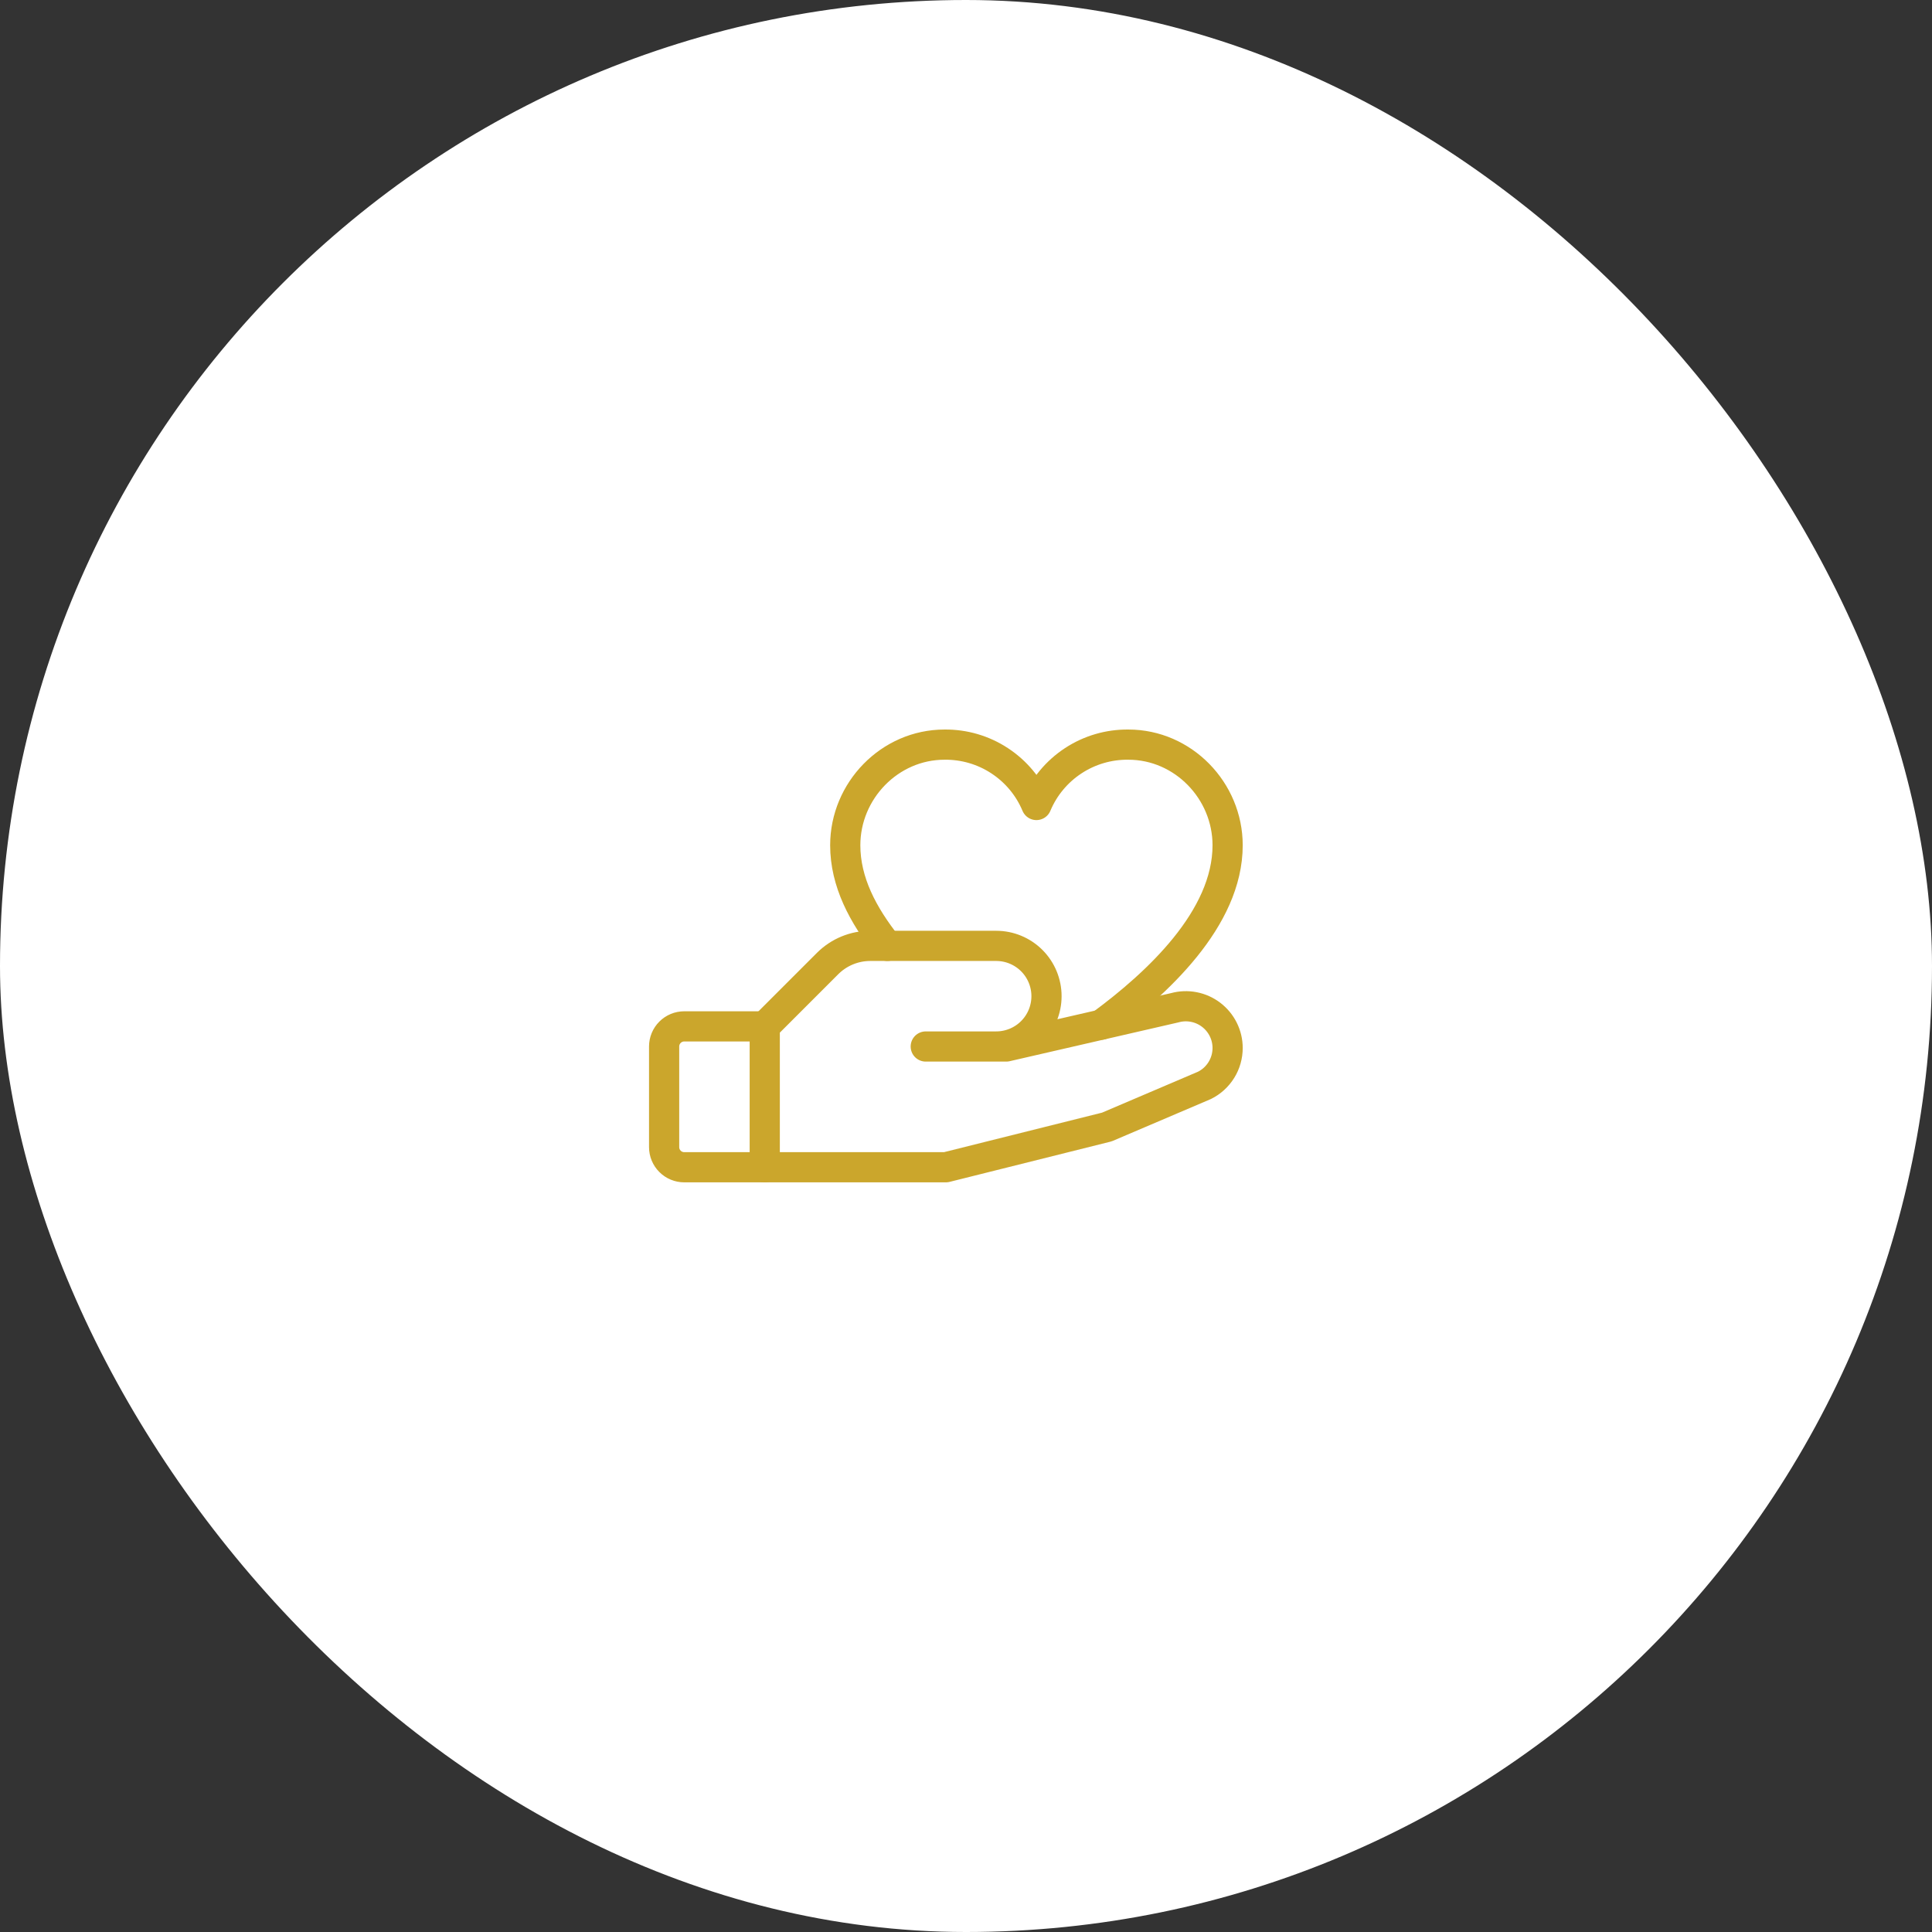 <?xml version="1.0" encoding="UTF-8"?>
<svg xmlns="http://www.w3.org/2000/svg" width="96" height="96" viewBox="0 0 96 96" fill="none">
  <rect x="0" y="0" width="96" height="96" fill="#333333" stroke="none"/>
  <rect width="96" height="96" rx="48" fill="white"></rect>
  <g clip-path="url(#clip0_339_1150)">
    <path d="M38 58H34C33.735 58 33.48 57.895 33.293 57.707C33.105 57.52 33 57.265 33 57V52C33 51.735 33.105 51.48 33.293 51.293C33.48 51.105 33.735 51 34 51H38" stroke="#CBA62C" stroke-width="1.5" stroke-linecap="round" stroke-linejoin="round"></path>
    <path d="M46 52H50L58.375 50.074C58.683 49.989 59.006 49.977 59.319 50.038C59.633 50.099 59.928 50.231 60.182 50.425C60.436 50.618 60.642 50.868 60.784 51.154C60.926 51.44 61 51.755 61 52.074C61 52.459 60.893 52.837 60.69 53.165C60.487 53.493 60.197 53.758 59.852 53.93L55 56L47 58H38V51L41.125 47.875C41.404 47.597 41.736 47.376 42.1 47.226C42.465 47.076 42.856 46.999 43.25 47H49.5C50.163 47 50.799 47.263 51.268 47.732C51.737 48.201 52 48.837 52 49.5C52 50.163 51.737 50.799 51.268 51.268C50.799 51.737 50.163 52 49.5 52H46Z" stroke="#CBA62C" stroke-width="1.5" stroke-linecap="round" stroke-linejoin="round"></path>
    <path d="M44.091 47C42.875 45.465 42 43.82 42 42C42 39.289 44.209 37 46.932 37C47.906 36.989 48.861 37.268 49.674 37.803C50.488 38.337 51.124 39.102 51.5 40C51.876 39.102 52.512 38.337 53.326 37.803C54.139 37.268 55.094 36.989 56.068 37C58.791 37 61 39.289 61 42C61 45.654 57.477 48.884 54.722 50.915" stroke="#CBA62C" stroke-width="1.5" stroke-linecap="round" stroke-linejoin="round"></path>
  </g>
  <defs>
    <clipPath id="clip0_339_1150">
      <rect width="32" height="32" fill="white" transform="translate(32 32)"></rect>
    </clipPath>
  </defs>
</svg>
